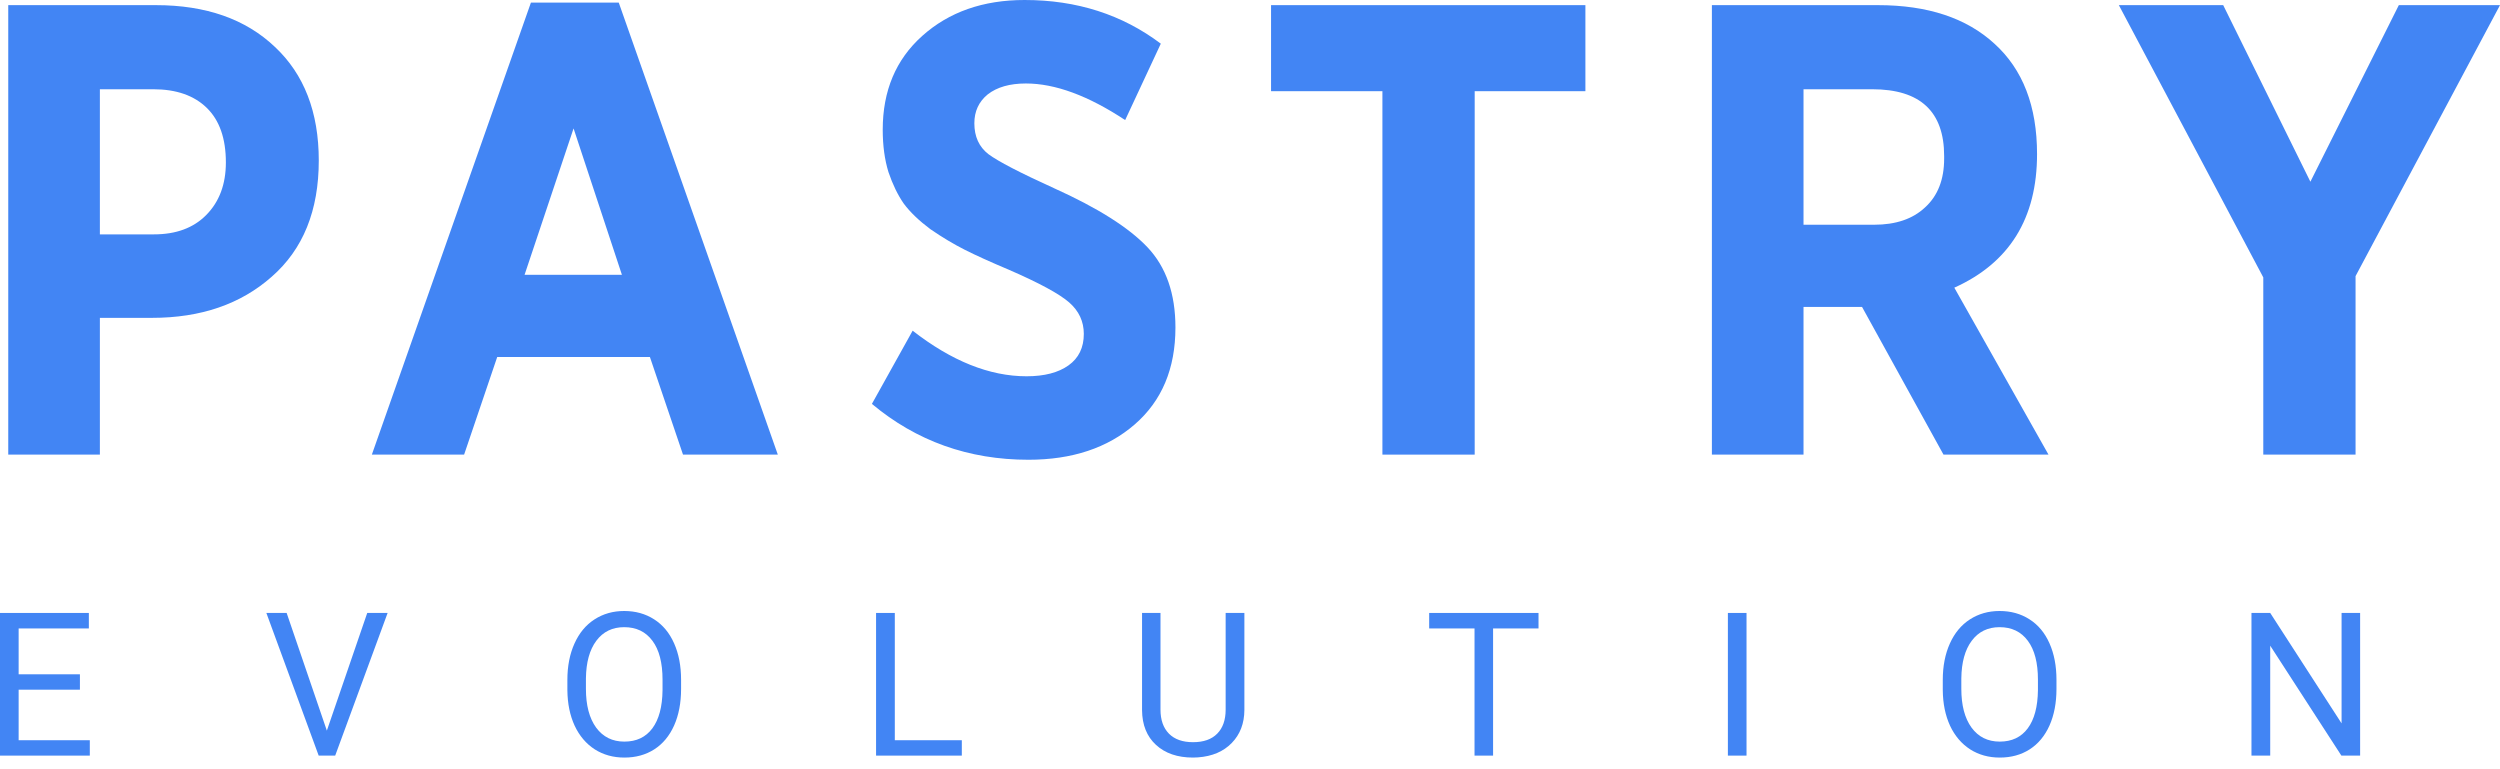 <svg width="143" height="44" viewBox="0 0 143 44" fill="none" xmlns="http://www.w3.org/2000/svg">
<path d="M4.571 39.45H1.066V42.341H5.137V43.221H0V35.061H5.082V35.947H1.066V38.57H4.571V39.45Z" fill="#4285F4"/>
<path d="M18.696 41.792L21.006 35.061H22.172L19.173 43.221H18.229L15.236 35.061H16.396L18.696 41.792Z" fill="#4285F4"/>
<path d="M38.958 39.405C38.958 40.204 38.825 40.903 38.558 41.501C38.291 42.095 37.914 42.549 37.425 42.863C36.936 43.176 36.366 43.333 35.714 43.333C35.078 43.333 34.513 43.176 34.02 42.863C33.528 42.545 33.145 42.095 32.871 41.512C32.6 40.925 32.462 40.247 32.454 39.477V38.889C32.454 38.104 32.589 37.411 32.86 36.81C33.13 36.208 33.511 35.749 34.004 35.431C34.5 35.11 35.066 34.949 35.703 34.949C36.351 34.949 36.921 35.108 37.414 35.425C37.91 35.739 38.291 36.197 38.558 36.798C38.825 37.396 38.958 38.093 38.958 38.889V39.405ZM37.897 38.878C37.897 37.91 37.705 37.168 37.319 36.653C36.934 36.133 36.396 35.874 35.703 35.874C35.029 35.874 34.498 36.133 34.109 36.653C33.724 37.168 33.526 37.886 33.515 38.805V39.405C33.515 40.342 33.709 41.08 34.098 41.618C34.491 42.153 35.029 42.42 35.714 42.42C36.403 42.42 36.936 42.168 37.314 41.663C37.691 41.155 37.886 40.428 37.897 39.483V38.878Z" fill="#4285F4"/>
<path d="M51.183 42.341H55.016V43.221H50.111V35.061H51.183V42.341Z" fill="#4285F4"/>
<path d="M71.179 35.061V40.61C71.175 41.379 70.934 42.009 70.457 42.498C69.983 42.988 69.339 43.262 68.524 43.322L68.241 43.333C67.356 43.333 66.651 43.092 66.125 42.61C65.599 42.128 65.332 41.465 65.325 40.621V35.061H66.38V40.587C66.38 41.178 66.541 41.637 66.864 41.966C67.186 42.291 67.645 42.453 68.241 42.453C68.844 42.453 69.305 42.291 69.624 41.966C69.946 41.641 70.107 41.183 70.107 40.593V35.061H71.179Z" fill="#4285F4"/>
<path d="M88.003 35.947H85.404V43.221H84.343V35.947H81.749V35.061H88.003V35.947Z" fill="#4285F4"/>
<path d="M99.901 43.221H98.835V35.061H99.901V43.221Z" fill="#4285F4"/>
<path d="M117.63 39.405C117.63 40.204 117.497 40.903 117.23 41.501C116.964 42.095 116.586 42.549 116.098 42.863C115.609 43.176 115.039 43.333 114.387 43.333C113.75 43.333 113.185 43.176 112.693 42.863C112.201 42.545 111.817 42.095 111.543 41.512C111.273 40.925 111.134 40.247 111.127 39.477V38.889C111.127 38.104 111.262 37.411 111.532 36.81C111.803 36.208 112.184 35.749 112.676 35.431C113.173 35.11 113.739 34.949 114.376 34.949C115.024 34.949 115.594 35.108 116.086 35.425C116.583 35.739 116.964 36.197 117.23 36.798C117.497 37.396 117.63 38.093 117.63 38.889V39.405ZM116.57 38.878C116.57 37.91 116.377 37.168 115.992 36.653C115.607 36.133 115.068 35.874 114.376 35.874C113.702 35.874 113.171 36.133 112.782 36.653C112.397 37.168 112.199 37.886 112.188 38.805V39.405C112.188 40.342 112.382 41.08 112.771 41.618C113.163 42.153 113.702 42.42 114.387 42.42C115.076 42.42 115.609 42.168 115.986 41.663C116.364 41.155 116.558 40.428 116.57 39.483V38.878Z" fill="#4285F4"/>
<path d="M134.999 43.221H133.927L129.856 36.933V43.221H128.784V35.061H129.856L133.938 41.377V35.061H134.999V43.221Z" fill="#4285F4"/>
<path d="M18.234 9.182C18.234 12.047 17.336 14.263 15.54 15.83C13.769 17.398 11.488 18.181 8.698 18.181H5.713V26.004H0.472V0.294H8.916C11.779 0.294 14.048 1.09 15.722 2.681C17.396 4.248 18.234 6.415 18.234 9.182ZM12.92 9.293C12.92 7.921 12.556 6.881 11.828 6.171C11.1 5.46 10.081 5.105 8.77 5.105H5.713V13.406H8.807C10.069 13.406 11.063 13.039 11.791 12.304C12.544 11.545 12.92 10.541 12.92 9.293Z" fill="#4285F4"/>
<path d="M44.491 26.004H39.068L37.175 20.422H28.44L26.547 26.004H21.27L30.369 0.147H35.392L44.491 26.004ZM35.574 15.72L32.808 7.346L30.005 15.72H35.574Z" fill="#4285F4"/>
<path d="M67.235 18.732C67.235 21.083 66.458 22.931 64.905 24.278C63.352 25.625 61.326 26.298 58.827 26.298C55.406 26.298 52.421 25.233 49.873 23.103L52.203 18.916C54.435 20.654 56.607 21.523 58.718 21.523C59.737 21.523 60.538 21.315 61.12 20.899C61.703 20.483 61.994 19.883 61.994 19.099C61.994 18.389 61.715 17.789 61.157 17.299C60.598 16.81 59.446 16.185 57.699 15.426C56.655 14.986 55.818 14.606 55.187 14.288C54.556 13.969 53.901 13.578 53.222 13.112C52.567 12.623 52.057 12.133 51.693 11.643C51.353 11.153 51.062 10.554 50.82 9.843C50.601 9.133 50.492 8.325 50.492 7.419C50.492 5.191 51.244 3.404 52.749 2.057C54.278 0.686 56.231 0 58.609 0C61.593 0 64.19 0.833 66.398 2.498L64.359 6.868C62.248 5.473 60.356 4.775 58.681 4.775C57.76 4.775 57.032 4.983 56.498 5.399C55.988 5.815 55.733 6.366 55.733 7.052C55.733 7.811 56 8.399 56.534 8.815C57.092 9.231 58.342 9.88 60.283 10.762C62.782 11.888 64.566 13.014 65.633 14.141C66.701 15.267 67.235 16.798 67.235 18.732Z" fill="#4285F4"/>
<path d="M90.685 5.216H84.352V26.004H79.074V5.216H72.704V0.294H90.685V5.216Z" fill="#4285F4"/>
<path d="M117.174 26.004H111.168L106.509 17.557H103.161V26.004H97.92V0.294H107.419C110.258 0.294 112.479 1.028 114.08 2.498C115.706 3.967 116.519 6.073 116.519 8.815C116.519 12.488 114.942 15.034 111.787 16.455L117.174 26.004ZM111.205 9.072V8.925C111.205 6.379 109.834 5.105 107.092 5.105H103.161V12.855H107.201C108.439 12.855 109.409 12.525 110.113 11.864C110.841 11.202 111.205 10.272 111.205 9.072Z" fill="#4285F4"/>
<path d="M143 0.294L134.738 15.794V26.004H129.46V15.867L121.198 0.294H127.167L132.154 10.394L137.213 0.294H143Z" fill="#4285F4"/>
</svg>
